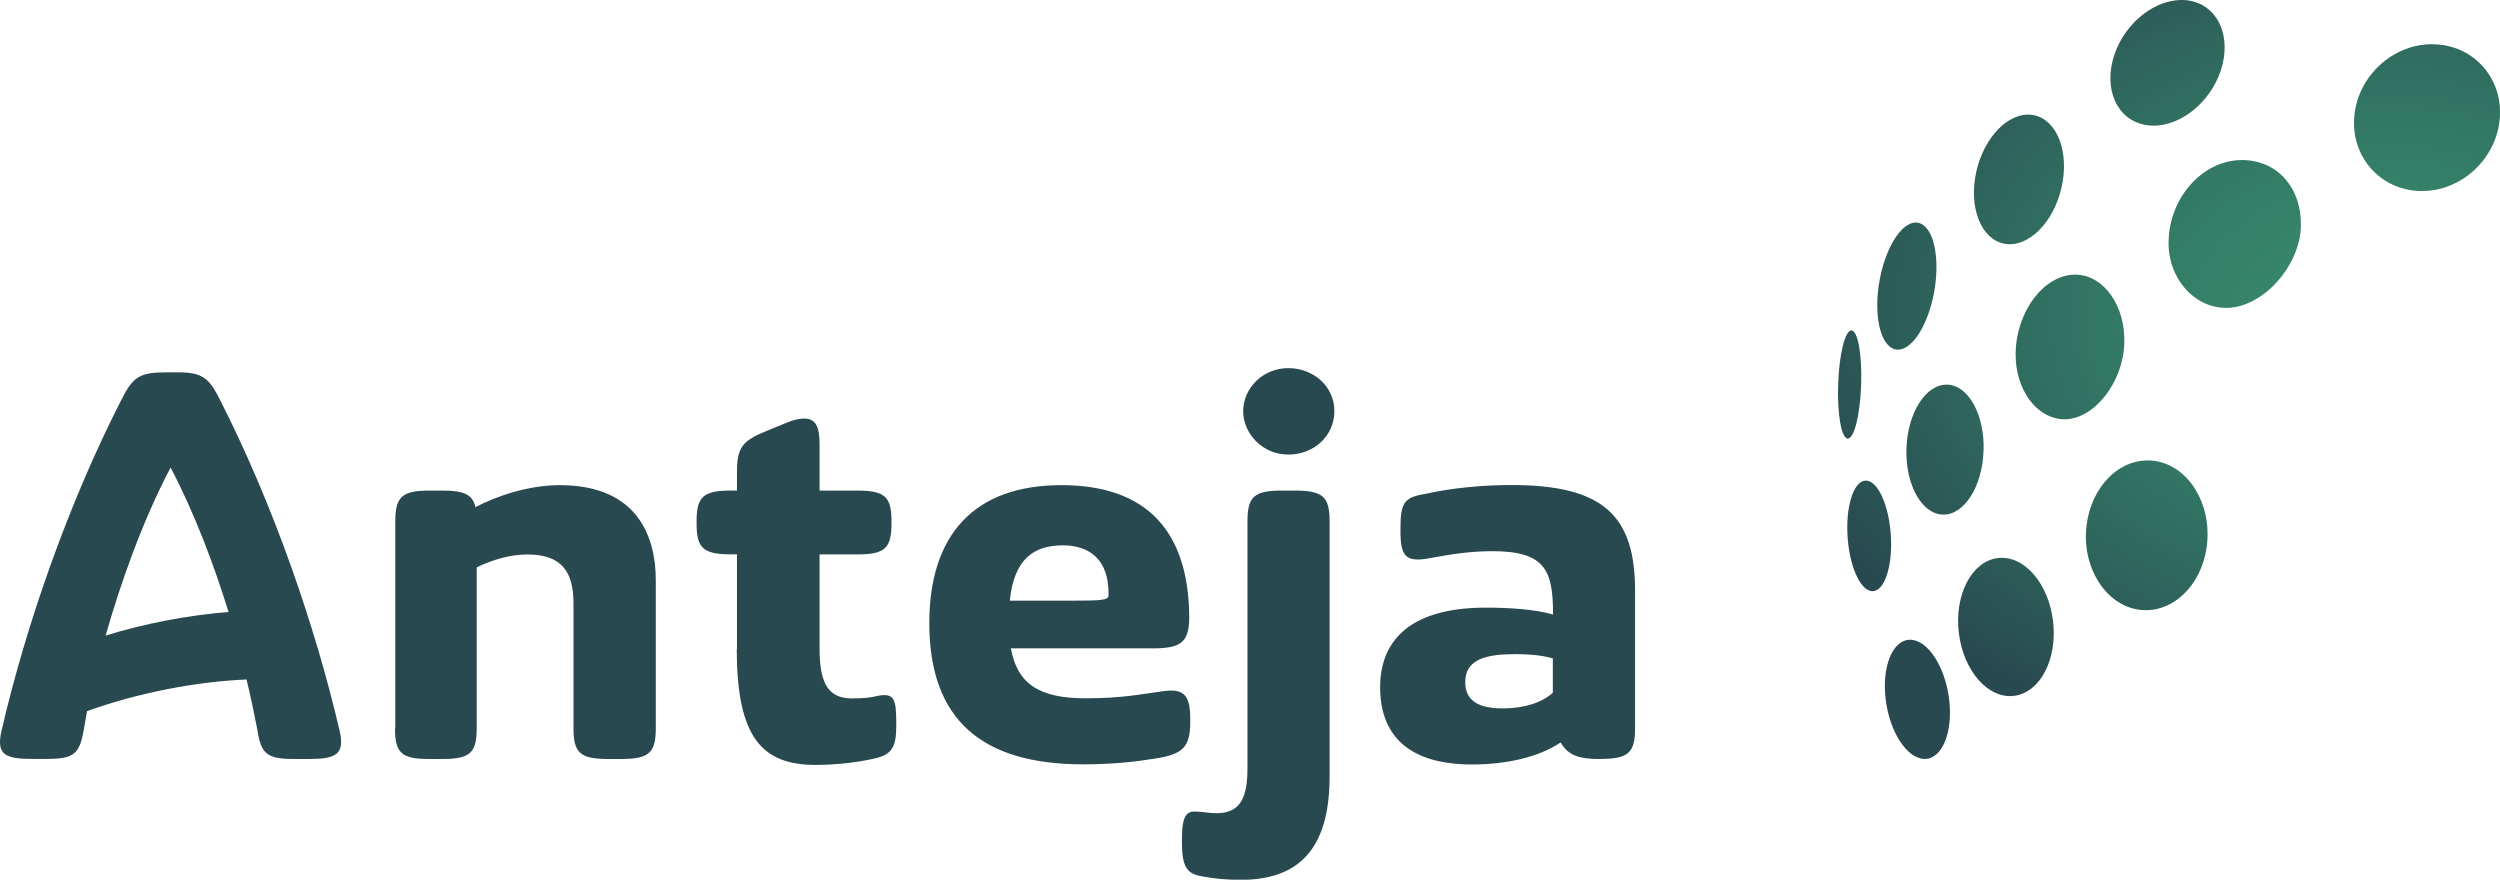 <svg xmlns="http://www.w3.org/2000/svg" xmlns:xlink="http://www.w3.org/1999/xlink" id="Layer_2" viewBox="0 0 454.72 160"><defs><style>.cls-1{fill:url(#radial-gradient-7);}.cls-2{fill:url(#radial-gradient-10);}.cls-3{fill:#284950;}.cls-4{fill:url(#radial-gradient-8);}.cls-5{fill:url(#radial-gradient-5);}.cls-6{fill:url(#radial-gradient-4);}.cls-7{fill:url(#radial-gradient-6);}.cls-8{fill:url(#radial-gradient-12);}.cls-9{fill:url(#radial-gradient);}.cls-10{fill:url(#radial-gradient-2);}.cls-11{fill:url(#radial-gradient-3);}.cls-12{fill:url(#radial-gradient-11);}.cls-13{fill:url(#radial-gradient-9);}</style><radialGradient id="radial-gradient" cx="-476.47" cy="-214.82" fx="-476.47" fy="-214.82" r="2.98" gradientTransform="translate(7598.63 -13276.87) rotate(-94.51) scale(27.44 38.13) skewX(-3.34)" gradientUnits="userSpaceOnUse"><stop offset="0" stop-color="#36856a"/><stop offset=".18" stop-color="#36856a"/><stop offset=".29" stop-color="#358169"/><stop offset=".46" stop-color="#327764"/><stop offset=".67" stop-color="#2f675d"/><stop offset=".92" stop-color="#2a5153"/><stop offset="1" stop-color="#294950"/></radialGradient><radialGradient id="radial-gradient-2" cx="-476.47" cy="-214.82" fx="-476.47" fy="-214.82" r="2.98" xlink:href="#radial-gradient"/><radialGradient id="radial-gradient-3" cx="-476.47" cy="-214.82" fx="-476.47" fy="-214.82" r="2.98" xlink:href="#radial-gradient"/><radialGradient id="radial-gradient-4" cx="-476.47" cy="-214.82" fx="-476.47" fy="-214.82" r="2.98" xlink:href="#radial-gradient"/><radialGradient id="radial-gradient-5" cx="-476.47" cy="-214.82" fx="-476.47" fy="-214.82" r="2.98" xlink:href="#radial-gradient"/><radialGradient id="radial-gradient-6" cx="-476.47" cy="-214.82" fx="-476.47" fy="-214.82" r="2.98" xlink:href="#radial-gradient"/><radialGradient id="radial-gradient-7" cx="-476.47" cy="-214.82" fx="-476.47" fy="-214.82" r="2.98" xlink:href="#radial-gradient"/><radialGradient id="radial-gradient-8" cx="-476.47" cy="-214.82" fx="-476.47" fy="-214.82" r="2.98" xlink:href="#radial-gradient"/><radialGradient id="radial-gradient-9" cx="-476.47" cy="-214.82" fx="-476.47" fy="-214.82" r="2.98" xlink:href="#radial-gradient"/><radialGradient id="radial-gradient-10" cx="-476.47" cy="-214.82" fx="-476.47" fy="-214.82" r="2.98" xlink:href="#radial-gradient"/><radialGradient id="radial-gradient-11" cx="-476.47" cy="-214.82" fx="-476.47" fy="-214.82" r="2.98" xlink:href="#radial-gradient"/><radialGradient id="radial-gradient-12" cx="-476.47" cy="-214.82" fx="-476.47" fy="-214.82" r="2.98" xlink:href="#radial-gradient"/></defs><g id="Layer_1-2"><g><path class="cls-9" d="M386.39,62.29c.18-6.55-3.59-12.02-8.49-12.32-.15-.02-.31-.02-.45-.02-5.64,0-10.74,6.66-10.83,14.34-.08,6.57,3.83,11.89,8.8,11.97,5.45,.08,10.8-6.71,10.98-13.97Z"/><path class="cls-10" d="M442.37,8.04c-7.1,0-13.37,5.68-14.13,12.89-.78,7.36,4.51,13.55,11.81,13.81s13.83-5.51,14.6-12.89c.78-7.36-4.51-13.55-11.81-13.79-.16-.02-.31-.02-.47-.02Z"/><path class="cls-11" d="M389.99,110.98c6.1,.21,11.27-5.71,11.53-13.23s-4.46-13.79-10.58-14h-.32c-5.97,0-10.95,5.85-11.21,13.24-.26,7.5,4.48,13.76,10.58,13.99h0Z"/><path class="cls-6" d="M418.5,41.03c.13-6.87-4.25-11.82-10.53-11.92h-.16c-7.1,0-13.2,6.71-13.37,14.78-.16,6.65,4.59,12.13,10.5,12.11,6.58,0,13.44-7.57,13.57-14.97Z"/><path class="cls-5" d="M336.09,79.77c1.15,.03,2.25-4.33,2.43-9.77,.19-5.43-.6-9.86-1.75-9.91h-.02c-1.15,0-2.23,4.35-2.41,9.77-.19,5.43,.58,9.88,1.75,9.91Z"/><path class="cls-7" d="M404.24,11.77c1.57-6.31-1.63-11.58-7.15-11.77h-.32c-5.42,.02-10.98,4.9-12.52,11.08-1.57,6.31,1.63,11.58,7.15,11.77s11.27-4.77,12.84-11.08Z"/><path class="cls-1" d="M365.51,126.61c4.79,.08,8.39-5.48,8.02-12.42-.36-6.95-4.54-12.65-9.33-12.73h-.1c-4.74,0-8.28,5.53-7.92,12.42,.37,6.95,4.54,12.65,9.33,12.73h0Z"/><path class="cls-4" d="M351.97,52.04c.89-6.39-.68-11.56-3.51-11.56s-5.85,5.17-6.76,11.56c-.89,6.39,.68,11.56,3.51,11.56s5.87-5.17,6.76-11.56Z"/><path class="cls-13" d="M339.39,87.42h-.11c-2.17,.15-3.61,4.77-3.22,10.33,.39,5.55,2.46,9.93,4.63,9.78s3.61-4.77,3.22-10.33c-.39-5.45-2.39-9.78-4.51-9.78Z"/><path class="cls-2" d="M350.08,138.04c3.19,0,5.17-4.85,4.45-10.83-.73-5.98-3.91-10.85-7.1-10.85s-5.17,4.85-4.45,10.85c.73,5.97,3.91,10.83,7.1,10.83Z"/><path class="cls-12" d="M360.79,82.02c.23-6.53-2.73-11.93-6.6-12.06h-.15c-3.8,0-7.05,5.14-7.28,11.58-.23,6.53,2.73,11.93,6.6,12.06s7.2-5.05,7.42-11.58Z"/><path class="cls-8" d="M365.35,44.42c4.41,.15,8.83-5,9.85-11.51,1.03-6.5-1.71-11.9-6.11-12.06h-.19c-4.35,0-8.64,5.09-9.65,11.51-1.03,6.5,1.71,11.9,6.11,12.06Z"/></g><path class="cls-3" d="M273.35,128.85c-4.4,0-6.84-1.37-6.84-4.79,0-4.2,3.91-5.08,9.09-5.08,1.86,0,4.59,.1,6.84,.78v6.24c-1.96,1.78-5.17,2.85-9.09,2.85m17.69,9.19c5.08,0,6.36-1.07,6.36-5.56v-25.02c0-13.58-5.66-19.24-22.46-19.24-5.17,0-10.54,.49-15.52,1.57-3.91,.68-4.69,1.37-4.69,6.36v.49c0,4.5,.97,5.56,4.79,4.98,2.34-.39,6.84-1.37,11.82-1.37,9.67,0,11.14,3.41,11.14,11.43v.1c-3.22-.97-8.2-1.26-12.21-1.26-14.75,0-19.24,6.84-19.24,14.46,0,8.6,4.98,14.07,16.71,14.07,6.36,0,12.21-1.37,16.12-4.01,1.33,2.33,3.28,3.02,7.2,3.02m-48.35-63.29c0-4.4-3.7-7.81-8.39-7.81s-8.2,3.72-8.2,7.81,3.51,7.91,8.2,7.91,8.39-3.41,8.39-7.91m-.87,20.02c0-4.5-1.28-5.56-6.36-5.56h-2.34c-4.98,0-6.24,1.07-6.24,5.56v44.92c0,4.98-1.07,8.2-5.56,8.2-1.67,0-2.54-.29-3.72-.29-1.67-.1-2.64,.49-2.64,4.98v.49c0,4.4,.78,5.76,3.41,6.26,2.44,.49,4.79,.68,7.33,.68,11.72,0,16.12-7.03,16.12-18.86v-46.38Zm-48.51,4.4c4.88,0,8.3,2.64,8.3,8.7v.39c0,.87-1.26,.97-6.24,.97h-11.72c.78-7.62,4.4-10.06,9.67-10.06m16.32,18.74c5.08,0,6.55-1.07,6.65-5.37,0-15.72-7.52-24.32-23.25-24.32s-24.03,8.89-24.03,25.1c0,17.58,9.57,25.68,27.94,25.68,5.56,0,9.77-.49,13.28-1.07,4.98-.78,6.24-2.15,6.24-6.65v-.49c0-4.3-1.07-5.66-4.98-5.08-4.4,.58-7.42,1.28-14.07,1.28-8.6,0-12.4-2.73-13.58-9.09h25.81Zm-75.65,.1c0,16.01,4.5,21.1,14.36,21.1,3.8,0,7.81-.49,10.74-1.18,3.12-.68,3.91-2.15,3.91-5.85v-.58c0-4.4-.39-5.47-3.22-4.98-1.28,.29-2.25,.49-4.88,.49-4.69,0-5.85-3.41-5.85-9.19v-17h6.84c4.98,0,6.24-1.07,6.24-5.56v-.49c0-4.5-1.26-5.56-6.24-5.56h-6.84v-8.41c0-3.12-.68-4.69-2.73-4.69-.87,0-1.96,.19-3.32,.78l-3.12,1.28c-4.3,1.76-5.85,2.64-5.85,7.42v3.61h-.99c-5.08,0-6.36,1.07-6.36,5.56v.49c0,4.5,1.28,5.56,6.36,5.56h.99v17.21h-.03Zm-62.16,14.46c0,4.5,1.18,5.56,6.26,5.56h2.34c4.98,0,6.26-1.07,6.26-5.56v-29.3c2.64-1.26,5.85-2.34,9.19-2.34,6.26,0,8.41,3.12,8.41,8.89v22.75c0,4.5,1.26,5.56,6.36,5.56h2.25c5.08,0,6.36-1.07,6.36-5.56v-26.96c0-7.81-3.22-17.29-17.48-17.29-5.76,0-11.63,2.05-15.33,4.01-.49-2.34-2.15-3.02-5.97-3.02h-2.34c-4.98,0-6.26,1.07-6.26,5.56v37.7h-.03Zm-52.64-16.88c2.73-9.57,6.65-20.72,11.82-30.58,4.4,8.39,7.91,17.77,10.54,26.28-7.23,.58-15.14,2.05-22.37,4.3m10.54-47.87c-4.69,0-5.76,1.18-7.81,5.27C12.33,91.84,4.71,113.81,.31,132.77c-1.07,4.5,.58,5.27,5.56,5.27h2.54c5.08,0,6.05-.87,6.84-5.37l.58-3.32c9.19-3.32,19.83-5.37,29.01-5.76,.87,3.51,1.47,6.65,1.96,9.09,.68,4.5,1.76,5.37,6.74,5.37h2.64c4.88,0,6.65-.78,5.56-5.27-4.3-18.47-11.82-40.54-21.59-59.79-2.05-4.11-3.12-5.27-7.81-5.27h-2.64v-.02Z"/></g></svg>